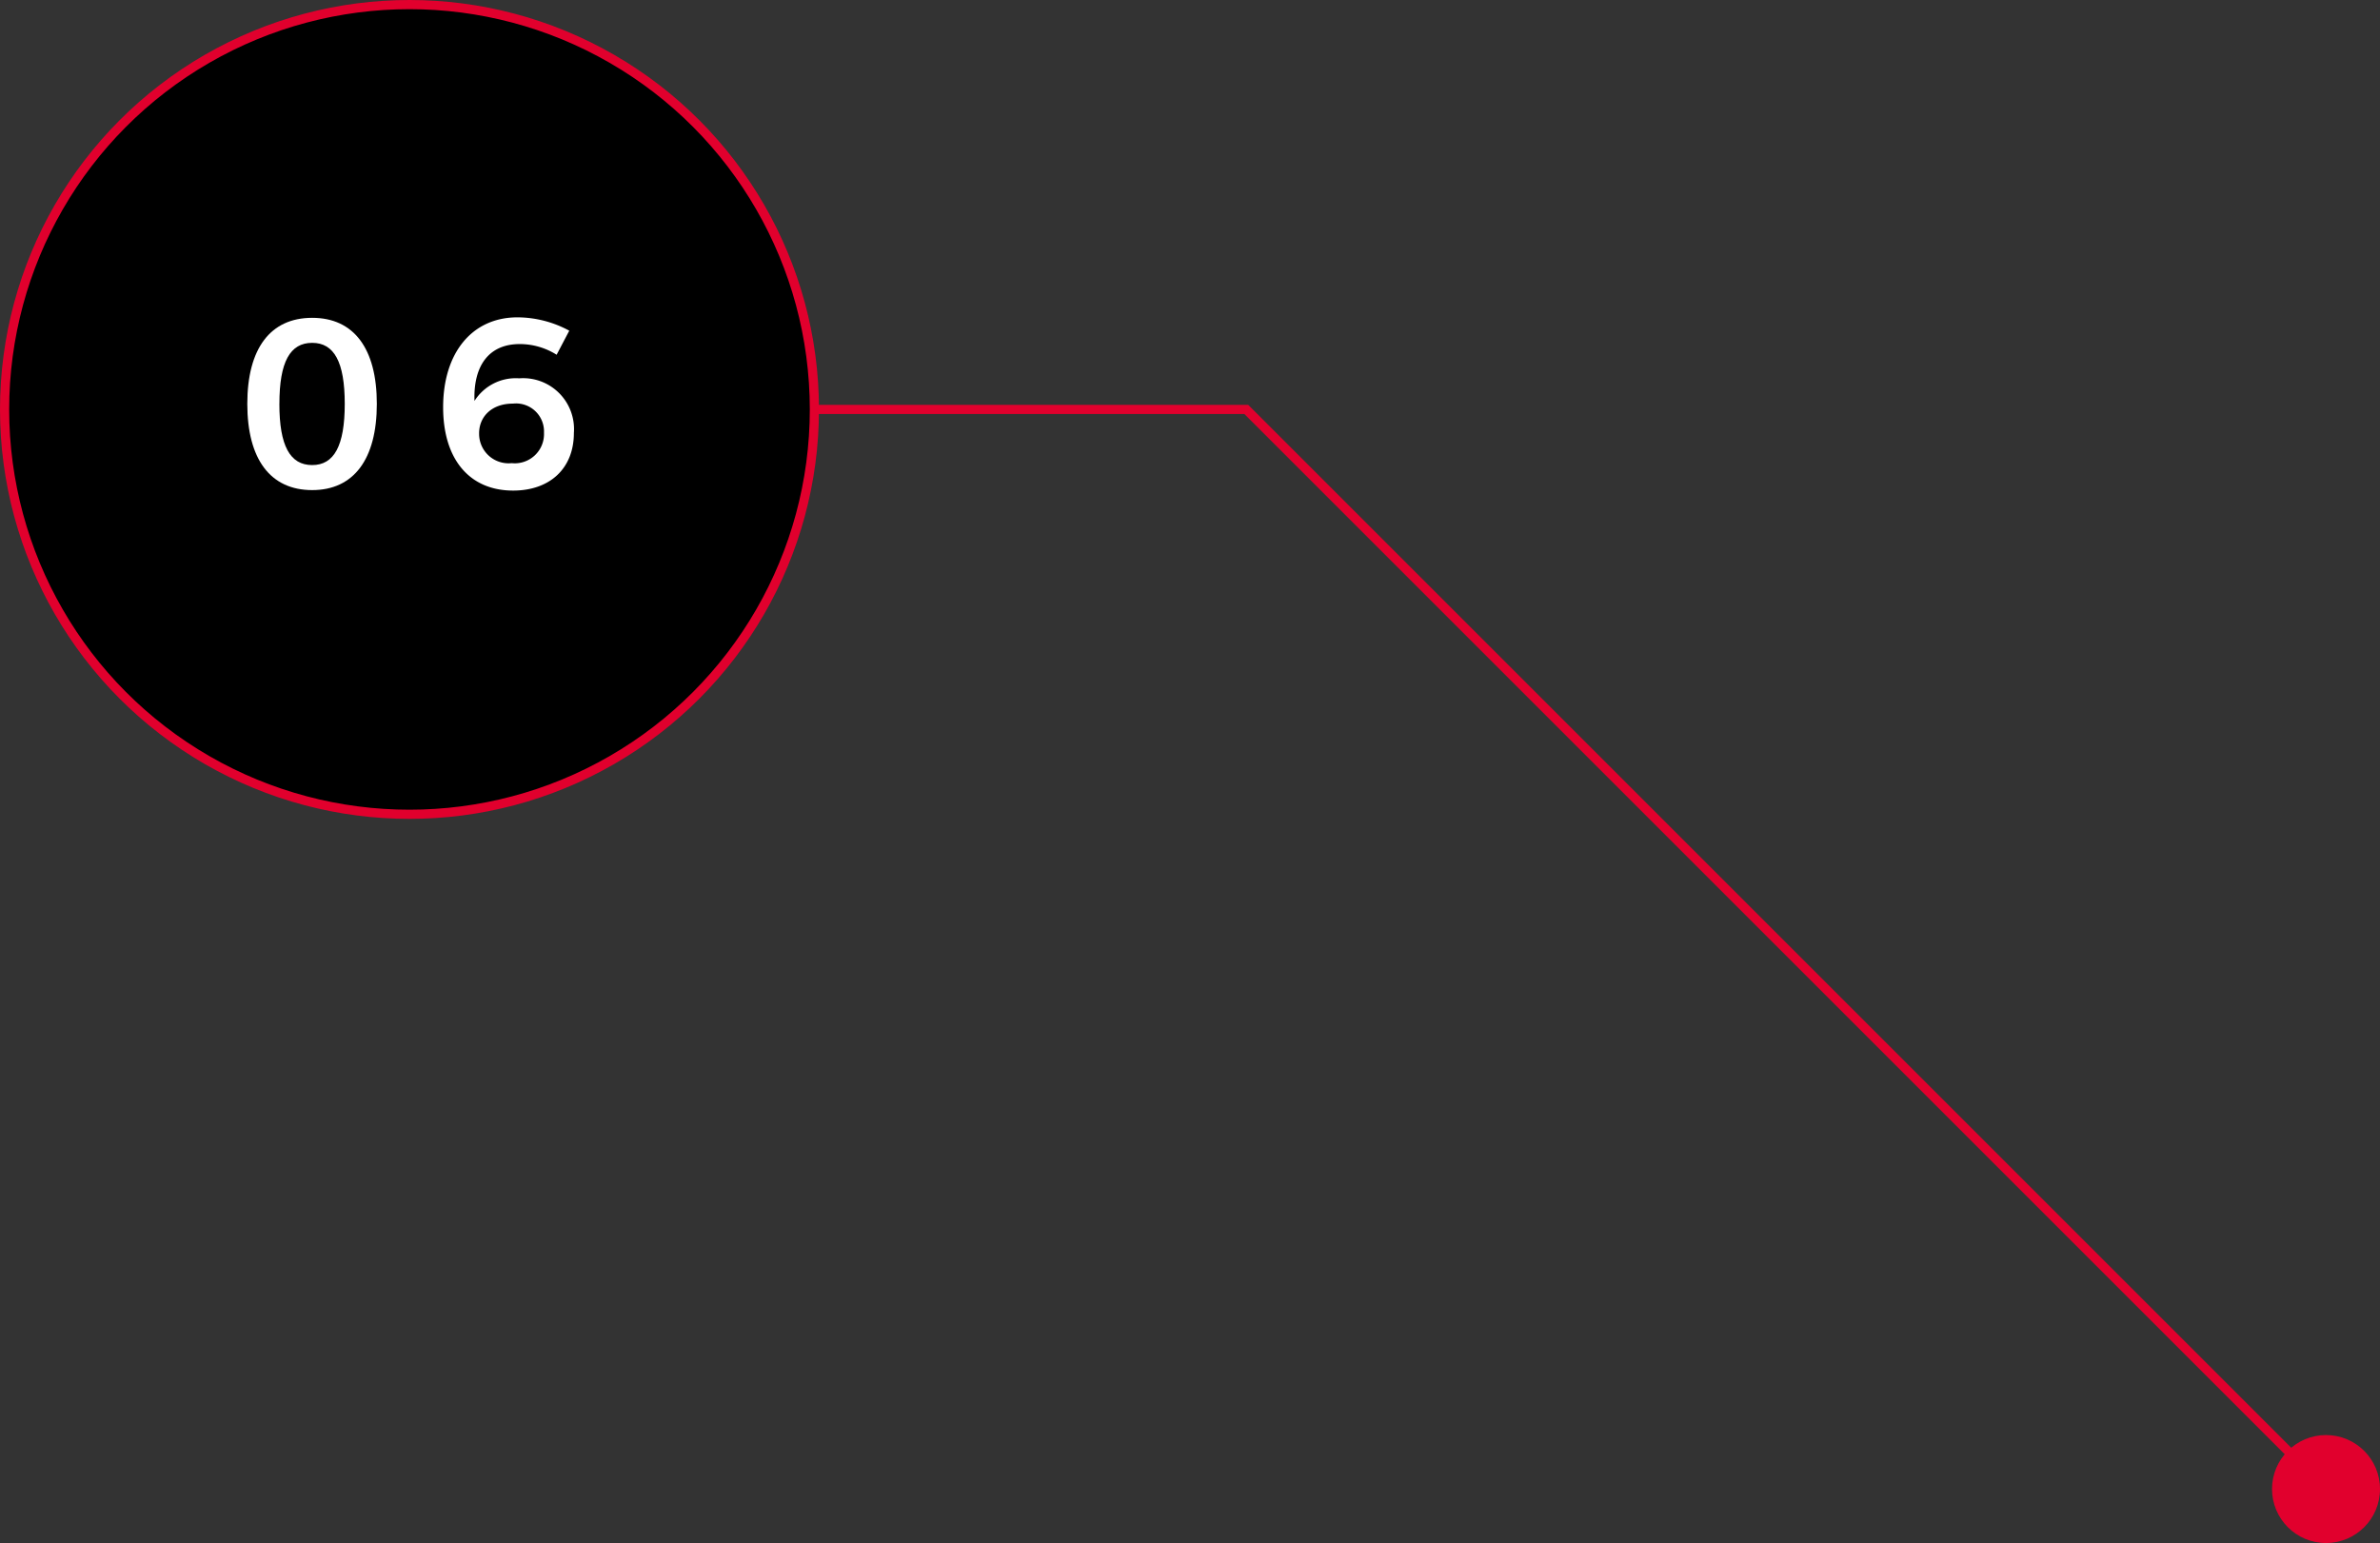 <svg xmlns="http://www.w3.org/2000/svg" viewBox="0 0 220.425 142.925"><rect x="0" y="0" width="220.425" height="142.925" fill="#333333" stroke="none"/><defs><style>.cls-1,.cls-3{stroke:#e1002d;stroke-miterlimit:10;stroke-width:0.85px;}.cls-2{fill:#fff;}.cls-3{fill:none;}.cls-4{fill:#e1002d;}</style></defs><g id="レイヤー_2" data-name="レイヤー 2"><g id="design"><g id="front_06"><circle class="cls-1" cx="37.925" cy="37.925" r="37.5"/><path class="cls-2" d="M34.9,37.407c0,5.13-2.138,7.989-5.987,7.989-3.871,0-6.009-2.859-6.009-7.989s2.138-7.968,6.009-7.968C32.765,29.439,34.9,32.275,34.9,37.407Zm-9.026,0c0,3.893.991,5.671,3.039,5.671,2.025,0,3.016-1.778,3.016-5.671s-.991-5.65-3.016-5.65C26.868,31.757,25.877,33.512,25.877,37.407Z"/><path class="cls-2" d="M48.131,31.87c-2.9,0-4.3,2.07-4.186,5.266a4.521,4.521,0,0,1,4.141-2.093,4.716,4.716,0,0,1,5.064,5.064c0,3.286-2.228,5.334-5.627,5.334-4.028,0-6.482-2.881-6.482-7.72,0-5.041,2.679-8.327,6.888-8.327a10.134,10.134,0,0,1,4.794,1.237L51.552,32.86A6.4,6.4,0,0,0,48.131,31.87Zm-3.758,8.3A2.728,2.728,0,0,0,47.389,42.9a2.709,2.709,0,0,0,2.993-2.814,2.593,2.593,0,0,0-2.881-2.7C45.5,37.383,44.35,38.644,44.373,40.174Z"/><polyline class="cls-3" points="75.425 37.925 115.425 37.925 215.425 137.925"/><circle class="cls-4" cx="215.425" cy="137.925" r="5"/></g></g></g></svg>